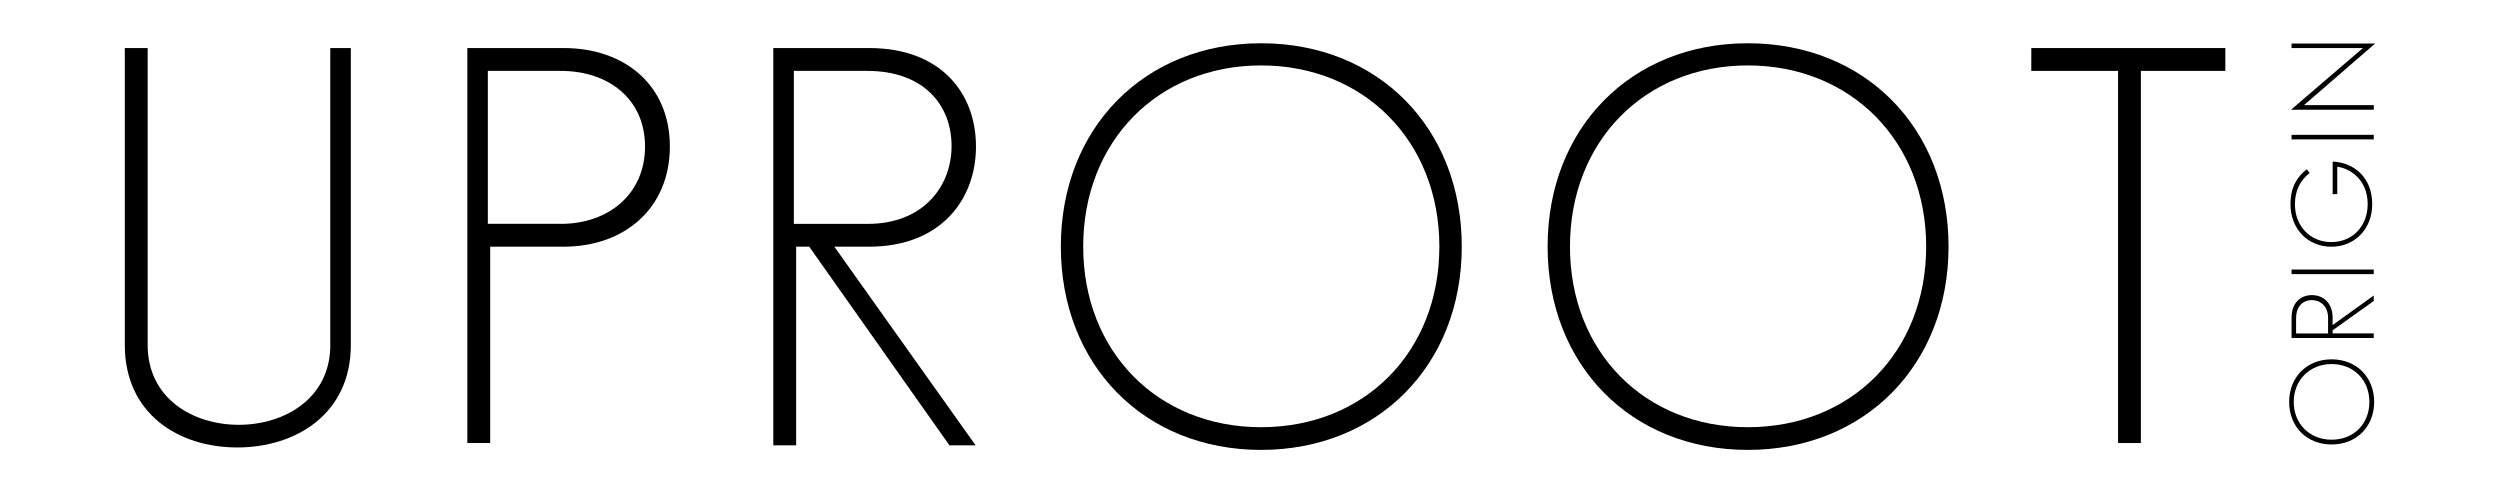 <?xml version="1.0" encoding="UTF-8"?>
<svg id="Layer_1" data-name="Layer 1" xmlns="http://www.w3.org/2000/svg" viewBox="0 0 512 101">
  <path d="m67.65,70.66c0,10.89-9.32,16.34-18.76,16.34s-18.65-5.45-18.65-16.34V9.84h-4.68v60.81c0,14.07,10.96,20.99,23.03,20.99s23.26-6.92,23.26-20.99V9.84h-4.21v60.81Z"/>
  <path d="m115.42,9.84h-19.71v80.89h4.68v-40.21h15.04c12.57,0,21.76-7.97,21.76-20.51s-9.2-20.17-21.76-20.17h0Zm-.59,36h-14.92V14.52h14.92c9.87,0,17.27,5.81,17.27,15.49s-7.4,15.84-17.27,15.84Z"/>
  <path d="m178,50.52c14.58,0,21.88-9.57,21.88-20.51s-7.18-20.17-21.88-20.17h-19.63v81.36h4.68v-40.68h2.68l28.71,40.68h5.36l-28.93-40.68h7.13Zm-15.42-4.68V14.52h15.03c11.66,0,17.27,7.07,17.27,15.38s-5.83,15.95-17.16,15.95h-15.14Z"/>
  <path d="m258.26,8.86c-23.91,0-41,17.36-41,41.64s17.09,41.64,41,41.64,41.11-17.36,41.11-41.64-17.09-41.64-41.11-41.64h0Zm0,78.63c-21.12,0-36.42-15.43-36.42-36.99s15.3-37.1,36.42-37.1,36.52,15.54,36.52,37.1-15.3,36.99-36.52,36.99Z"/>
  <path d="m357.95,8.86c-23.91,0-41,17.36-41,41.64s17.09,41.64,41,41.64,41.11-17.36,41.11-41.64-17.1-41.64-41.11-41.64h0Zm0,78.63c-21.12,0-36.42-15.43-36.42-36.99s15.3-37.1,36.42-37.1,36.53,15.54,36.53,37.1-15.31,36.99-36.53,36.99Z"/>
  <polygon points="416.01 14.52 433.78 14.52 433.78 90.73 438.45 90.73 438.45 14.52 455.75 14.52 455.75 9.84 416.01 9.84 416.01 14.52"/>
  <path d="m477.52,73.59c-5.07,0-8.7,3.63-8.7,8.73s3.63,8.71,8.7,8.71,8.71-3.63,8.71-8.71-3.63-8.73-8.71-8.73Zm0,16.46c-4.51,0-7.76-3.25-7.76-7.73s3.25-7.76,7.76-7.76,7.73,3.25,7.73,7.76-3.23,7.73-7.73,7.73Z"/>
  <path d="m469.31,69.22h16.83v-.94h-8.42v-.63l8.42-6.01v-1.12l-8.42,6.05v-1.51c0-3.08-1.98-4.62-4.24-4.62s-4.17,1.52-4.17,4.62v4.15h0Zm.94-4.11c0-2.46,1.48-3.65,3.21-3.65s3.33,1.23,3.33,3.63v3.2h-6.55v-3.18h0Z"/>
  <rect x="469.31" y="55.2" width="16.83" height=".94"/>
  <path d="m477.73,33.1v6.66h.94v-5.6c2.14.19,6.23,2.28,6.23,7.66,0,4.48-3.1,7.76-7.44,7.76s-7.46-3.27-7.46-7.76c0-2.85,1.19-5,3.01-6.38l-.57-.78c-2.01,1.54-3.35,3.7-3.35,7.16,0,5.08,3.58,8.71,8.37,8.71s8.37-3.63,8.37-8.71c0-5.62-3.9-8.56-8.1-8.73h0Z"/>
  <rect x="469.31" y="27.61" width="16.83" height=".94"/>
  <polygon points="469.31 8.91 469.31 9.84 483.93 9.84 469.2 22.47 486.15 22.47 486.15 21.53 471.86 21.53 486.43 8.91 469.31 8.91"/>
</svg>